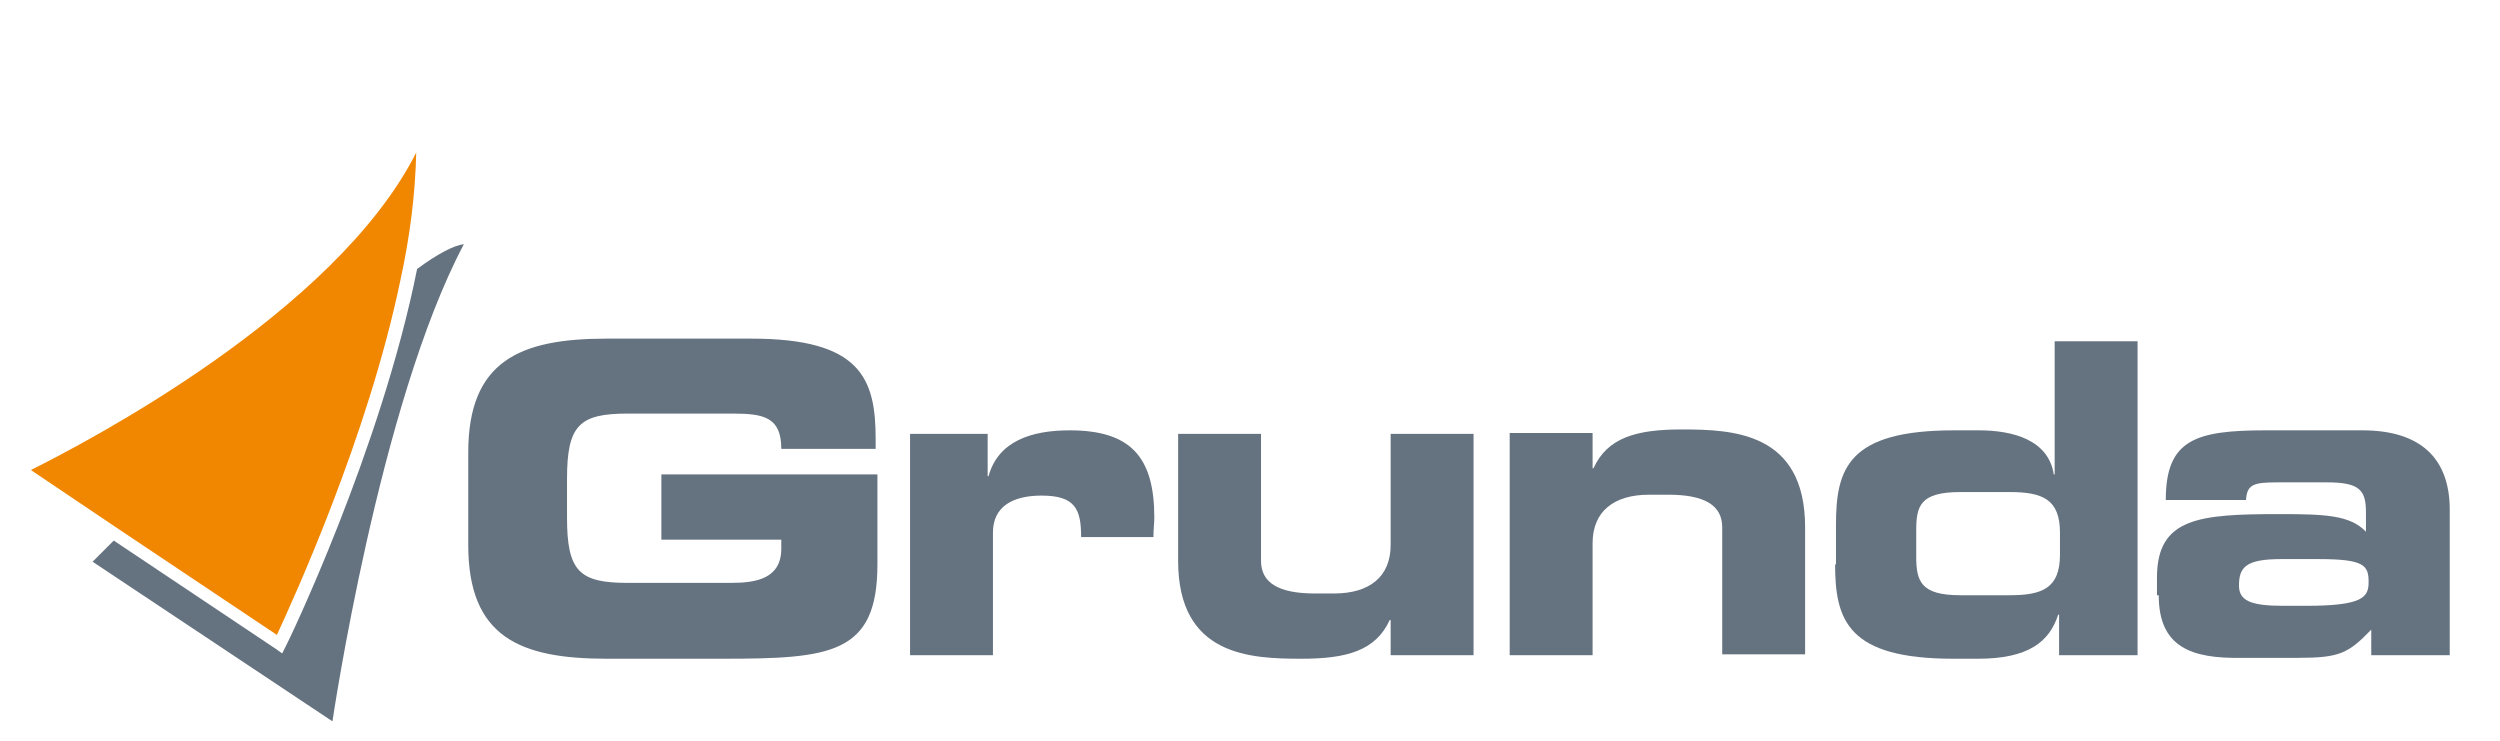 <?xml version="1.0" encoding="utf-8"?>
<!-- Generator: Adobe Illustrator 22.0.1, SVG Export Plug-In . SVG Version: 6.00 Build 0)  -->
<svg version="1.1" id="grunda_logo" xmlns="http://www.w3.org/2000/svg" xmlns:xlink="http://www.w3.org/1999/xlink" x="0px"
	 y="0px" viewBox="0 0 283.5 84" style="enable-background:new 0 0 283.5 84;" xml:space="preserve">
<style type="text/css">
	.st0{fill:#657280;}
	.st1{fill:#F18700;}
</style>
<path class="st0" d="M267.9,48.8h-11c-8,0-11.3,1.1-11.3,7.9h9.1c0.1-1.8,0.9-2,3.6-2h5.6c3.7,0,4.4,0.9,4.4,3.4v2.2
	c-1.8-1.9-4.7-2-9.8-2c-9.1,0-13.9,0.4-13.9,7.2v2h0.2c0,5.9,3.7,7.2,9.4,7.1h6.4c4.7,0,5.7-0.5,8.3-3.2v2.9h8.9V57.8
	C277.8,51.9,274.4,48.8,267.9,48.8z M261.5,68.7c0,0-2.6,0-2.6,0c-3.7,0-5-0.6-5-2.3c0-2.1,0.8-3,4.8-3h4.2c5.2,0,5.7,0.7,5.7,2.6
	C268.6,67.7,268,68.7,261.5,68.7z"/>
<path class="st0" d="M233,38.7v15.1h-0.1c-0.6-3.9-4.6-5-8.5-5h-2.8c-12,0-13.4,4.3-13.4,10.7V64h-0.1c0,6.4,1.5,10.7,13.4,10.7h2.8
	c5.7,0,8.1-1.9,9.1-5h0.1v4.6h8.9V38.7H233z M233.6,62.9c0,3.8-2,4.6-5.7,4.6h-5.6c-4.5,0-5-1.6-5-4.4v-2.9c0-2.8,0.4-4.4,5-4.4h5.6
	c3.7,0,5.7,0.8,5.7,4.6V62.9z"/>
<path class="st0" d="M171.2,74.3h9.4V61.6c0-3.6,2.4-5.5,6.4-5.5h2.2c4.1,0,6.1,1.2,6.1,3.7v14.4h9.4V59.8c0-10.8-8.2-11.1-14-11.1
	c-5.1,0-8.4,0.9-10,4.4h-0.1v-4h-9.4L171.2,74.3L171.2,74.3z"/>
<path class="st0" d="M167.1,49.2h-9.4v12.6c0,3.6-2.4,5.5-6.4,5.5h-2.2c-4.1,0-6.1-1.2-6.1-3.7V49.2h-9.4v14.4
	c0,10.8,8.2,11.1,14,11.1c5.1,0,8.4-0.9,10-4.4h0.1v4h9.4L167.1,49.2L167.1,49.2z"/>
<path class="st0" d="M103.2,74.3h9.4V60.4c0-3,2.3-4.2,5.5-4.2c3.8,0,4.5,1.5,4.5,4.7h8.2c0-0.9,0.1-1.6,0.1-2.2
	c0-6.9-2.7-9.9-9.6-9.9c-4.3,0-8.1,1.2-9.2,5.2H112v-4.8h-8.8V74.3z"/>
<path class="st0" d="M53.1,61.8c0,10.4,5.8,12.9,15.7,12.9h13.1c12.3,0,17.6-0.5,17.6-10.7V53.8H75v7.4h13.6v1
	c0,3.4-2.8,3.9-5.7,3.9H71.2c-5.5,0-6.9-1.3-6.9-7.4v-4.4c0-6.1,1.4-7.4,6.9-7.4h11.9c3.5,0,5.5,0.4,5.5,4h10.7v-1.1
	c0-6.9-1.7-11.4-14.1-11.4H68.8c-9.8,0-15.7,2.5-15.7,12.9C53.1,51.3,53.1,61.8,53.1,61.8z"/>
<path class="st0" d="M47.3,30.5C43.2,51,32.6,73,32.4,73.3L32,74.1l-0.7-0.5L12.9,61.3c-1.5,1.5-2.4,2.4-2.4,2.4l27.2,18.1
	c0,0,5.3-36,14.9-54.1C51.5,27.8,49.6,28.8,47.3,30.5z"/>
<path class="st1" d="M3.5,53.3l10.4,7L31.4,72c1.8-3.9,10.3-22.4,14-40.2c1.1-5,1.7-9.9,1.8-14.5C38,35.5,9.7,50.2,3.5,53.3z"/>
</svg>
